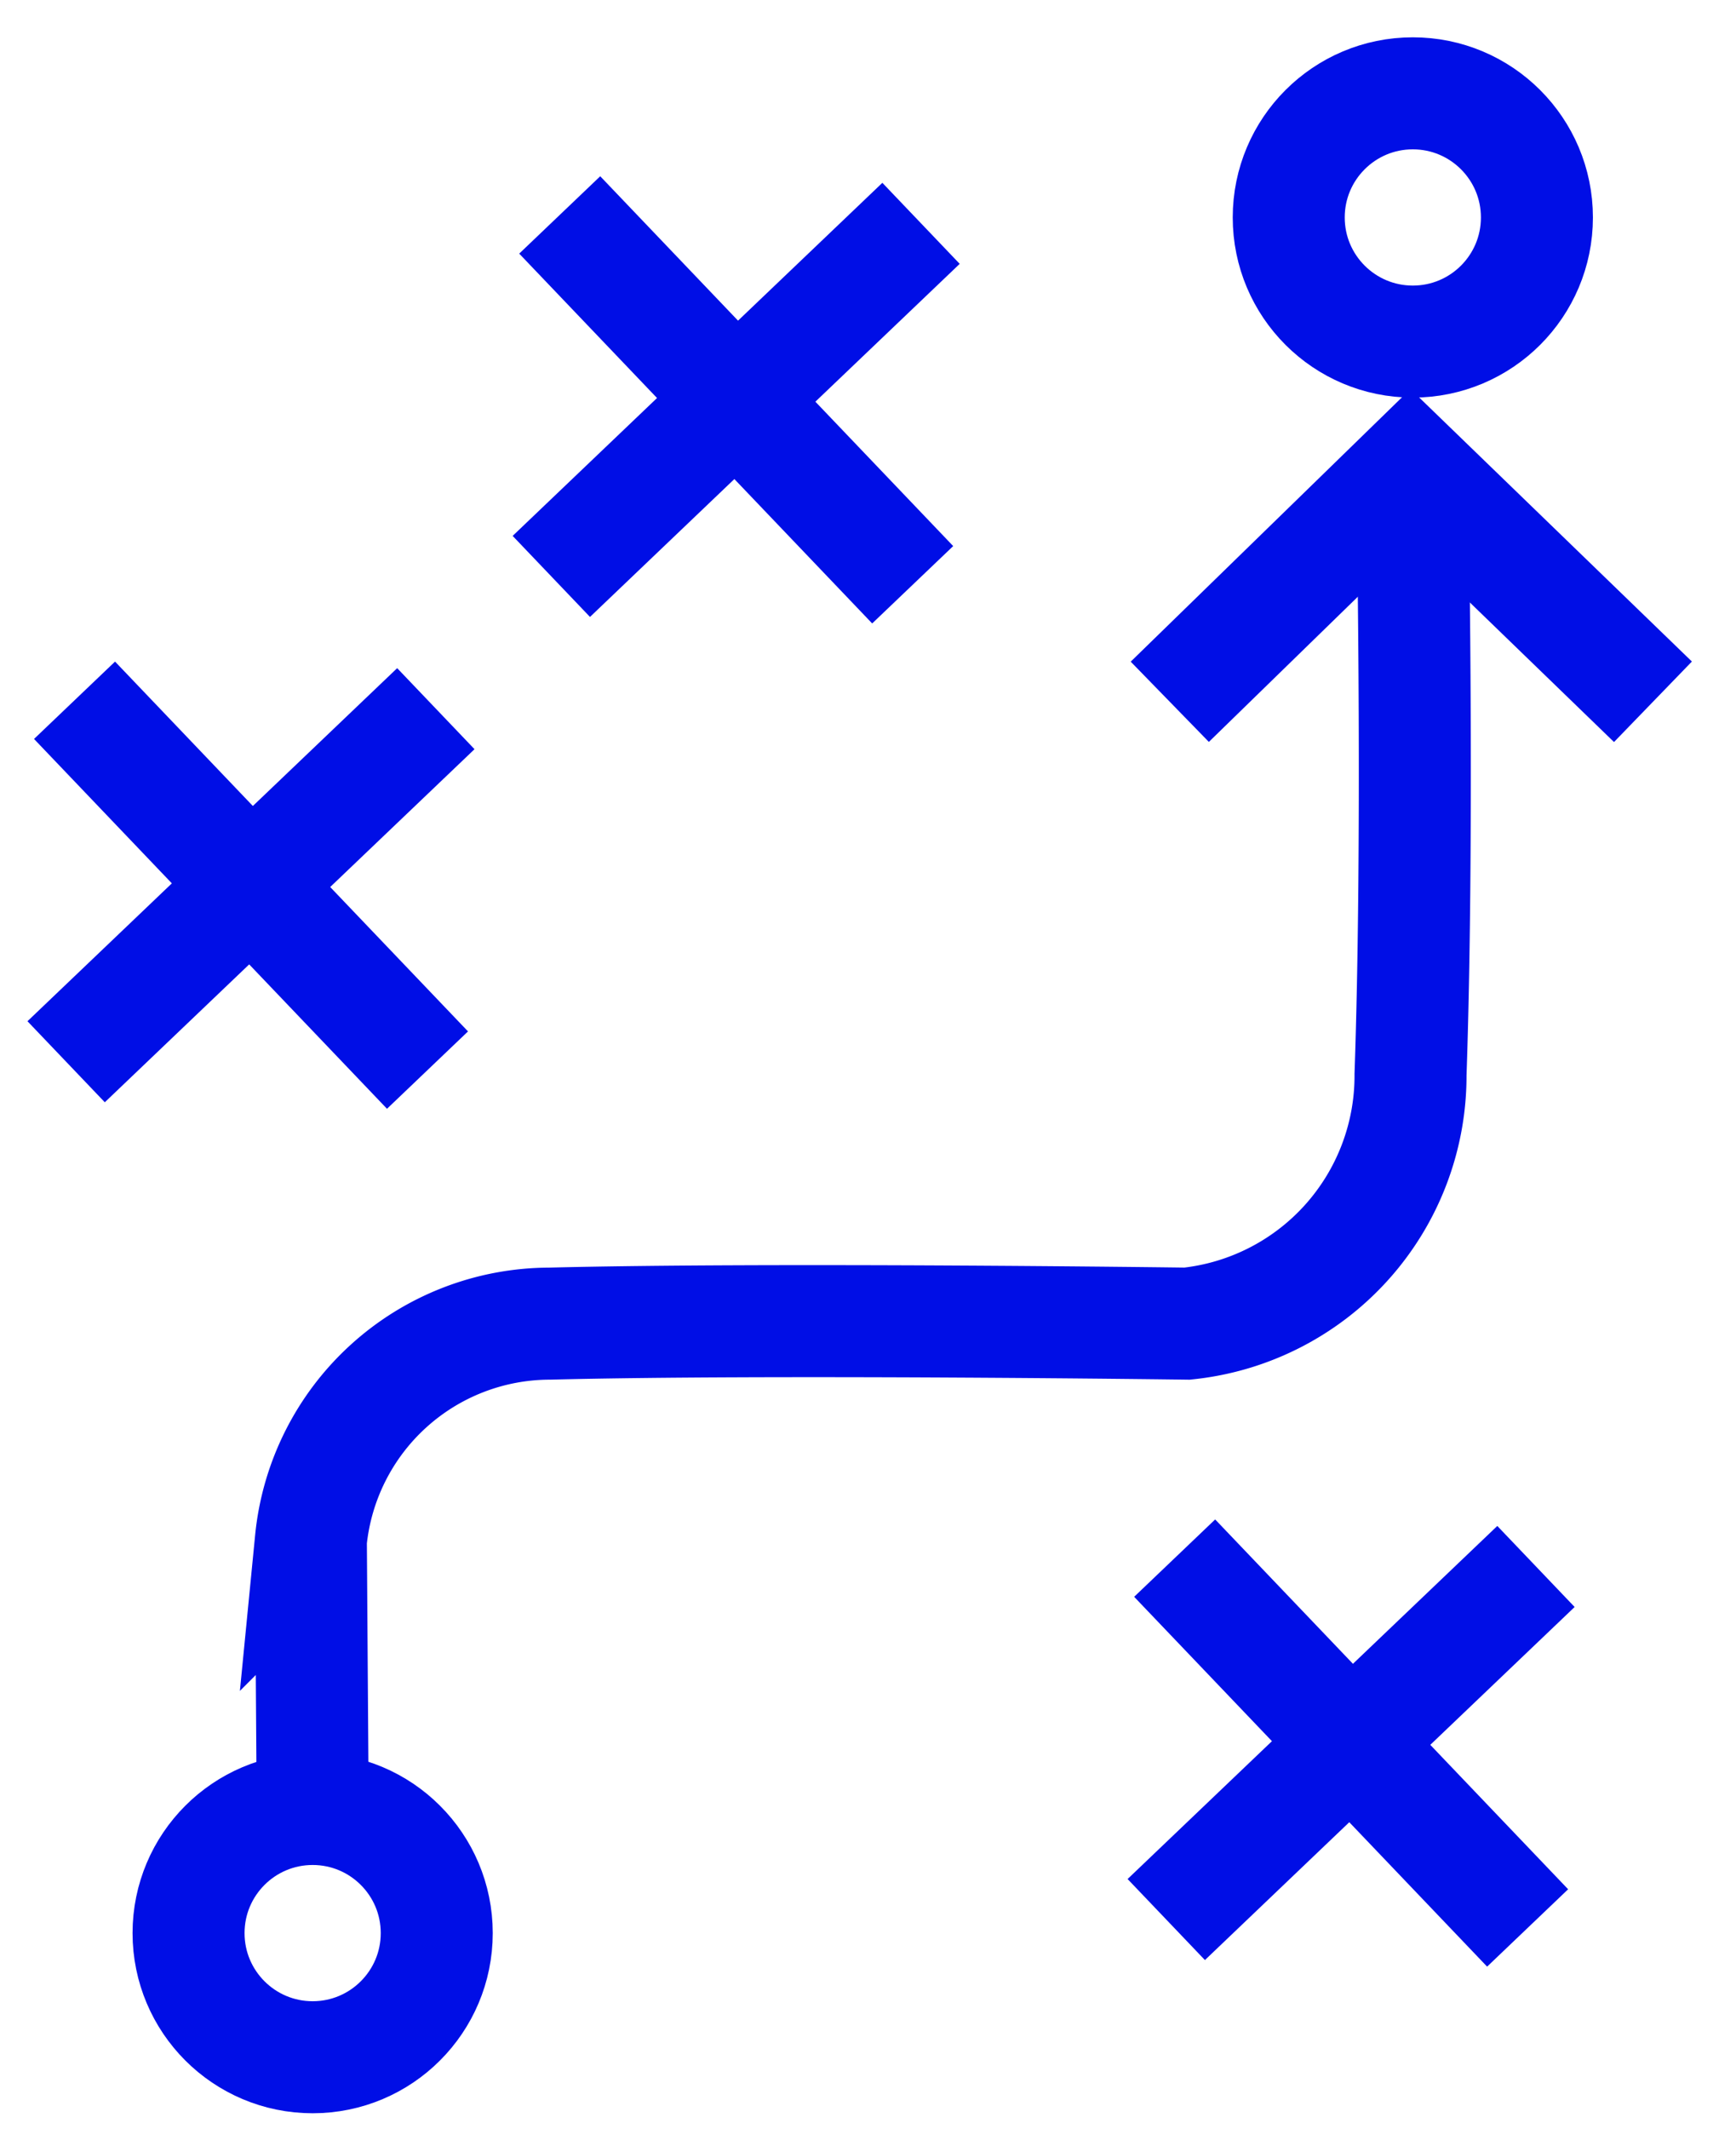 <svg xmlns="http://www.w3.org/2000/svg" width="31" height="38"><defs><clipPath id="a"><path fill="#fff" stroke="#000ee6" stroke-width="2" d="M-.244-.269h31v38h-31z" data-name="Rectangle 284"/></clipPath></defs><g clip-path="url(#a)" data-name="Mask Group 68" transform="translate(.244 .269)"><g data-name="Artwork 138"><g data-name="Group 742"><g fill="none" stroke="#000ee6" stroke-width="2" data-name="Layer 2" transform="translate(.937 1.397)"><circle cx="2.216" cy="2.216" r="2.216" data-name="Ellipse 41" transform="translate(2.186 30.627)"/><circle cx="2.216" cy="2.216" r="2.216" data-name="Ellipse 42" transform="translate(21.832)"/><path d="m4.403 30.627-.033-4.789a4.293 4.293 0 0 1 4.265-3.875c3.929-.1 11.382 0 11.382 0a4.45 4.45 0 0 0 3.99-4.447c.143-4.116.042-9.767.042-9.767" data-name="Path 1213"/><path d="m19.708 10.862 4.3-4.189 4.328 4.189" data-name="Path 1214"/><path d="m8.814 2.171 6.303 6.602" data-name="Line 40"/><path d="M15.266 2.321 8.664 8.624" data-name="Line 41"/><path d="m.15 10.835 6.303 6.602" data-name="Line 42"/><path d="M6.602 10.985 0 17.288" data-name="Line 43"/><path d="m19.795 26.149 6.303 6.602" data-name="Line 44"/><path d="m26.247 26.298-6.602 6.303" data-name="Line 45"/></g></g></g></g></svg>